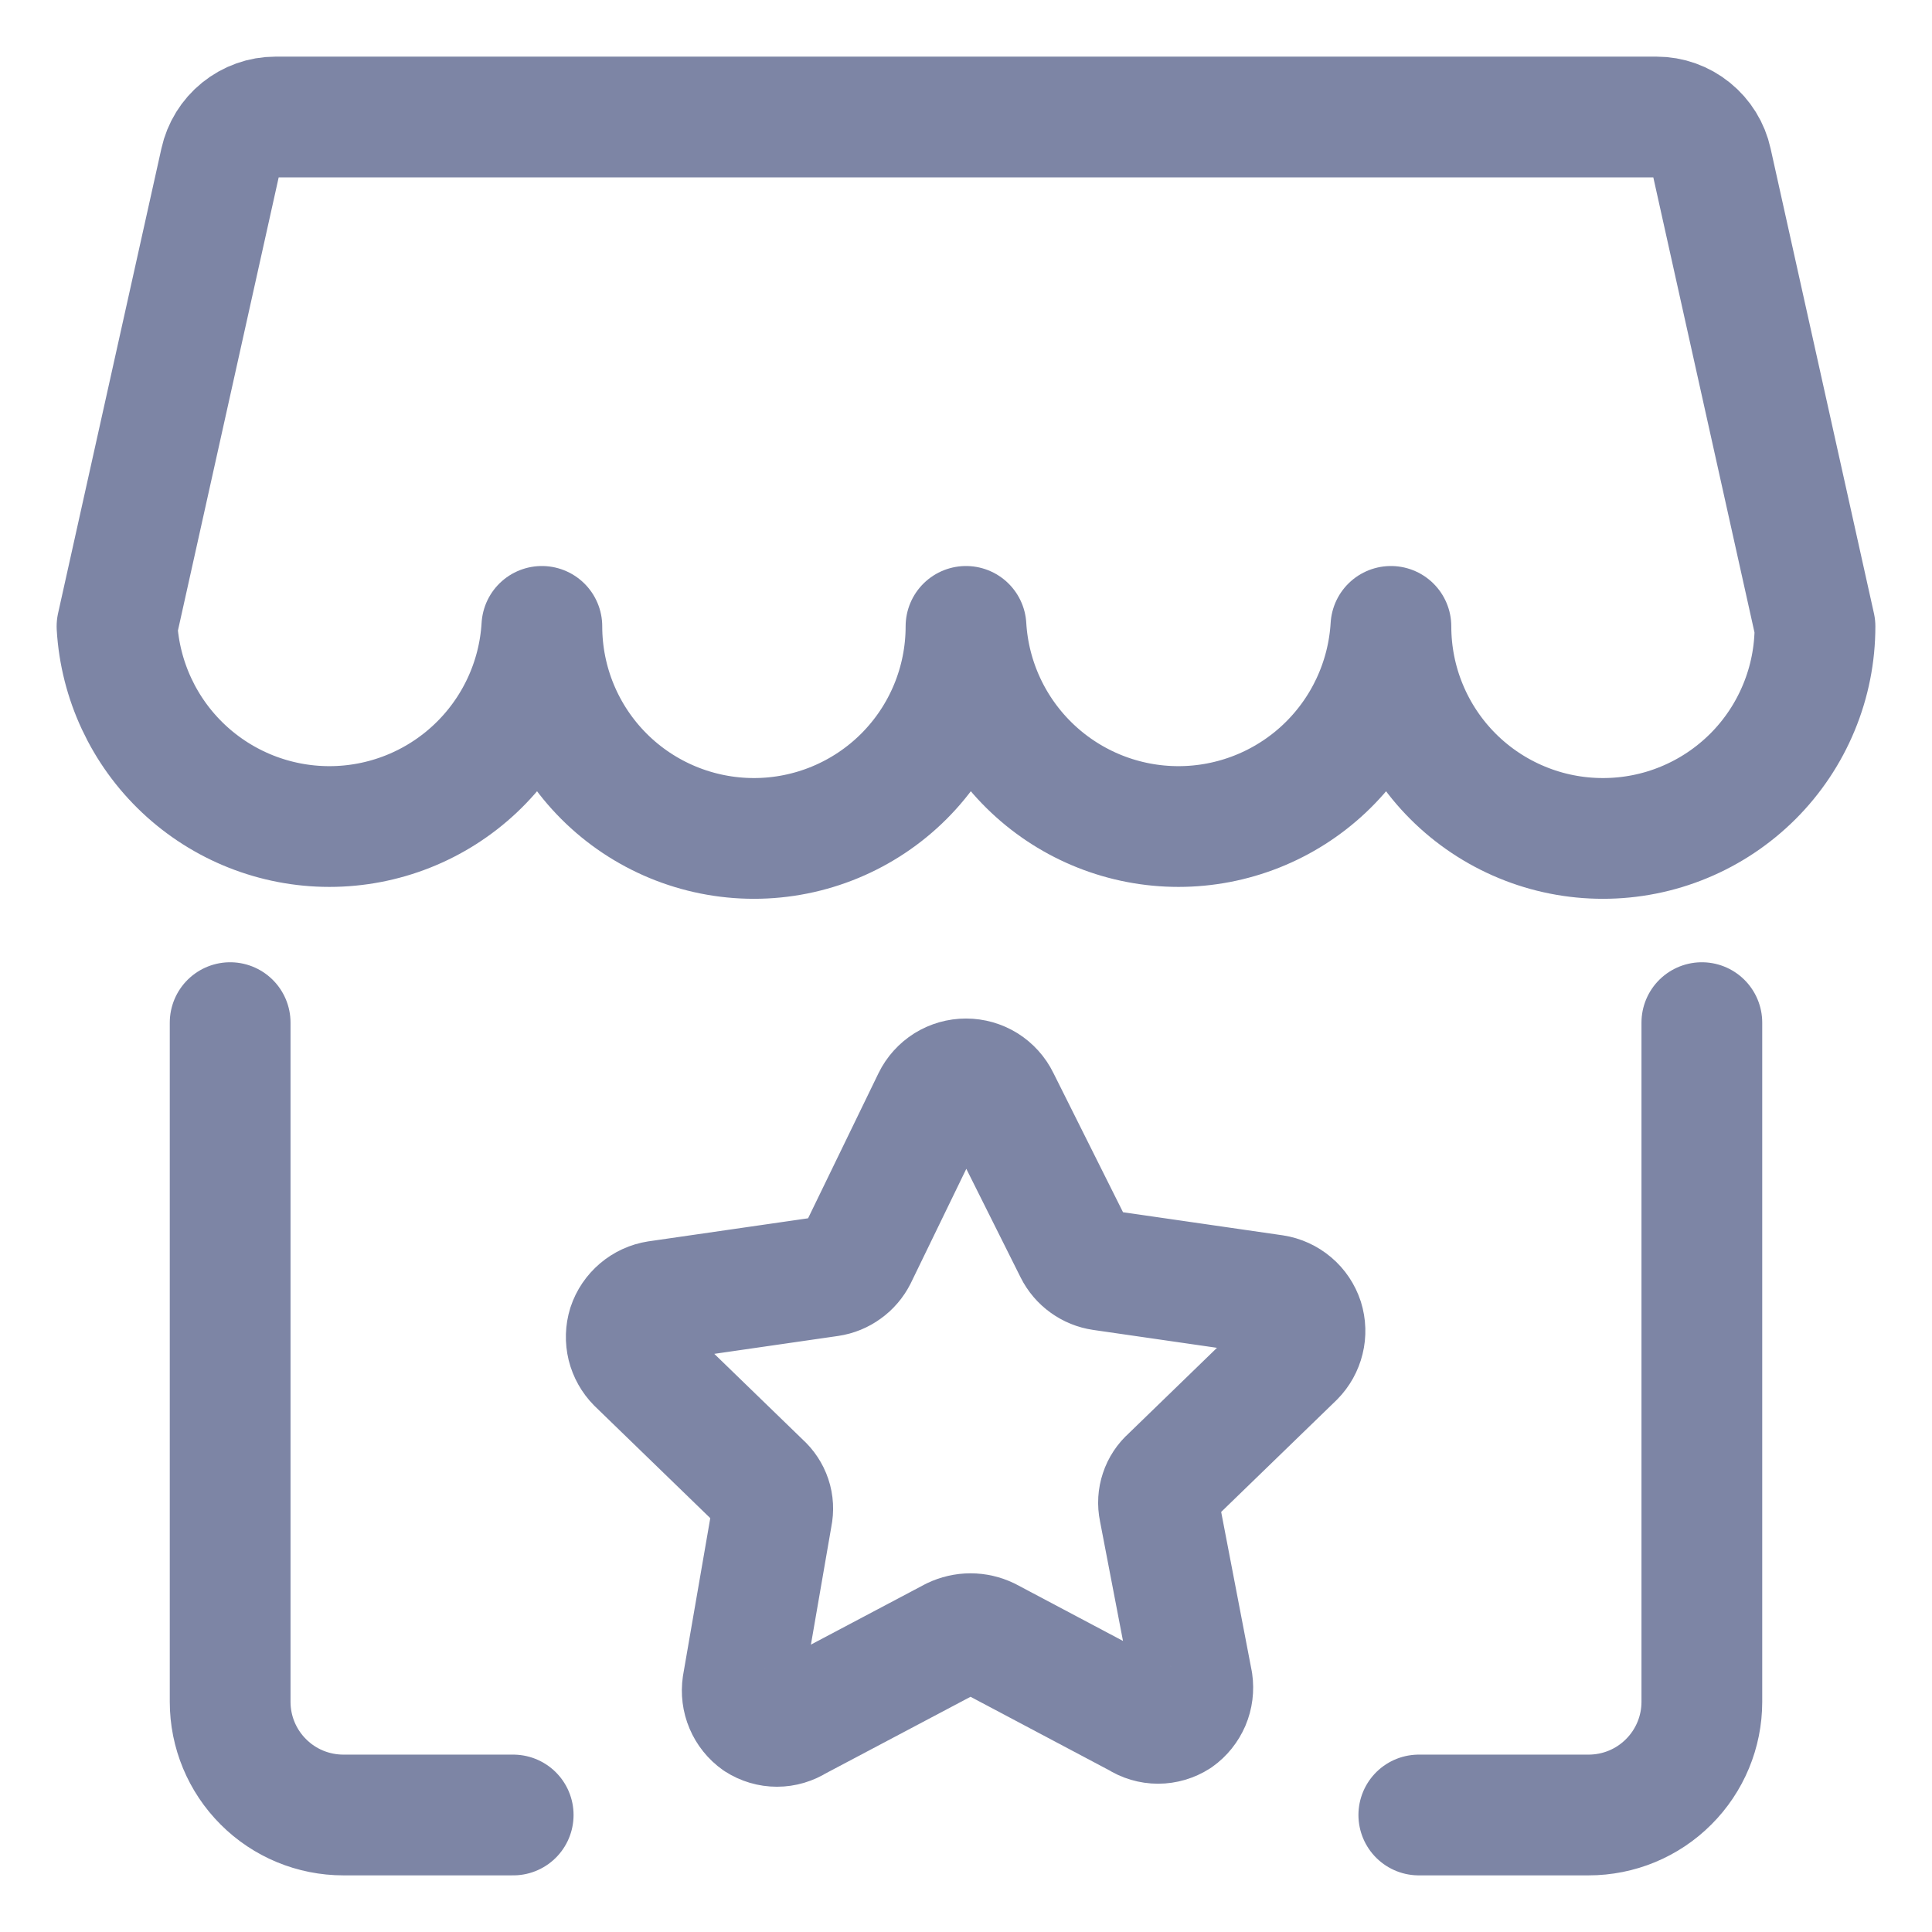 <svg xmlns="http://www.w3.org/2000/svg" width="32" height="32" viewBox="0 0 32 32" fill="none"><g id="Shop-Star-Rating--Streamline-Ultimate" clip-path="url(#clip0_30_33487)"><g id="Shop-Star-Rating--Streamline-Ultimate_2"><path id="Vector" d="M15.45 18.213C15.5 18.11 15.579 18.023 15.676 17.962C15.773 17.902 15.885 17.87 16 17.87C16.115 17.87 16.227 17.902 16.324 17.962C16.421 18.023 16.5 18.11 16.55 18.213L17.8 20.713C17.843 20.799 17.907 20.874 17.985 20.93C18.064 20.987 18.154 21.024 18.25 21.038L21.1 21.45C21.211 21.467 21.316 21.515 21.402 21.588C21.488 21.66 21.552 21.756 21.587 21.863C21.62 21.969 21.624 22.082 21.597 22.19C21.571 22.297 21.516 22.396 21.438 22.475L19.375 24.475C19.302 24.539 19.247 24.622 19.217 24.714C19.186 24.806 19.18 24.905 19.2 25L19.75 27.863C19.766 27.974 19.752 28.088 19.708 28.192C19.663 28.295 19.592 28.385 19.5 28.45C19.405 28.511 19.294 28.544 19.181 28.544C19.068 28.544 18.957 28.511 18.863 28.45L16.363 27.125C16.273 27.082 16.175 27.059 16.075 27.059C15.976 27.059 15.877 27.082 15.787 27.125L13.188 28.5C13.092 28.561 12.982 28.594 12.869 28.594C12.756 28.594 12.645 28.561 12.55 28.5C12.458 28.435 12.386 28.345 12.342 28.241C12.298 28.138 12.284 28.024 12.3 27.913L12.787 25.1C12.807 25.005 12.802 24.906 12.771 24.814C12.74 24.722 12.685 24.639 12.613 24.575L10.55 22.575C10.472 22.496 10.417 22.398 10.39 22.29C10.364 22.182 10.367 22.069 10.4 21.963C10.435 21.856 10.5 21.761 10.586 21.688C10.672 21.615 10.776 21.567 10.887 21.55L13.738 21.138C13.833 21.124 13.924 21.087 14.002 21.03C14.081 20.974 14.144 20.899 14.188 20.813L15.45 18.213Z" stroke="#7D85A5" stroke-width="2" stroke-linecap="round" stroke-linejoin="round"></path><path id="Vector_2" d="M8.5 30.062H5.688C5.19 30.062 4.713 29.865 4.362 29.513C4.01 29.162 3.812 28.685 3.812 28.188V16.938" stroke="#7D85A5" stroke-width="2" stroke-linecap="round" stroke-linejoin="round"></path><path id="Vector_3" d="M28.188 16.938V28.188C28.188 28.685 27.99 29.162 27.638 29.513C27.287 29.865 26.81 30.062 26.312 30.062H23.5" stroke="#7D85A5" stroke-width="2" stroke-linecap="round" stroke-linejoin="round"></path><path id="Vector_4" d="M1.938 10.375C1.991 11.272 2.385 12.115 3.039 12.731C3.693 13.347 4.558 13.69 5.456 13.69C6.355 13.69 7.219 13.347 7.873 12.731C8.527 12.115 8.922 11.272 8.975 10.375C8.975 11.307 9.345 12.2 10.004 12.859C10.662 13.517 11.556 13.887 12.488 13.887C13.419 13.887 14.312 13.517 14.971 12.859C15.63 12.2 16 11.307 16 10.375C16.053 11.272 16.448 12.115 17.102 12.731C17.756 13.347 18.62 13.69 19.519 13.69C20.417 13.69 21.282 13.347 21.936 12.731C22.59 12.115 22.984 11.272 23.038 10.375C23.038 10.836 23.128 11.293 23.305 11.719C23.481 12.145 23.74 12.533 24.066 12.859C24.392 13.185 24.78 13.444 25.206 13.62C25.632 13.797 26.089 13.887 26.55 13.887C27.011 13.887 27.468 13.797 27.894 13.62C28.32 13.444 28.707 13.185 29.034 12.859C29.36 12.533 29.619 12.145 29.795 11.719C29.972 11.293 30.062 10.836 30.062 10.375L28.35 2.675C28.305 2.467 28.189 2.28 28.023 2.146C27.858 2.012 27.651 1.938 27.438 1.938H4.562C4.349 1.938 4.143 2.012 3.977 2.146C3.811 2.28 3.696 2.467 3.65 2.675L1.938 10.375Z" stroke="#7D85A5" stroke-width="2" stroke-linecap="round" stroke-linejoin="round"></path></g></g><defs><clipPath id="clip0_30_33487"><rect width="32" height="32" fill="white"></rect></clipPath></defs></svg>